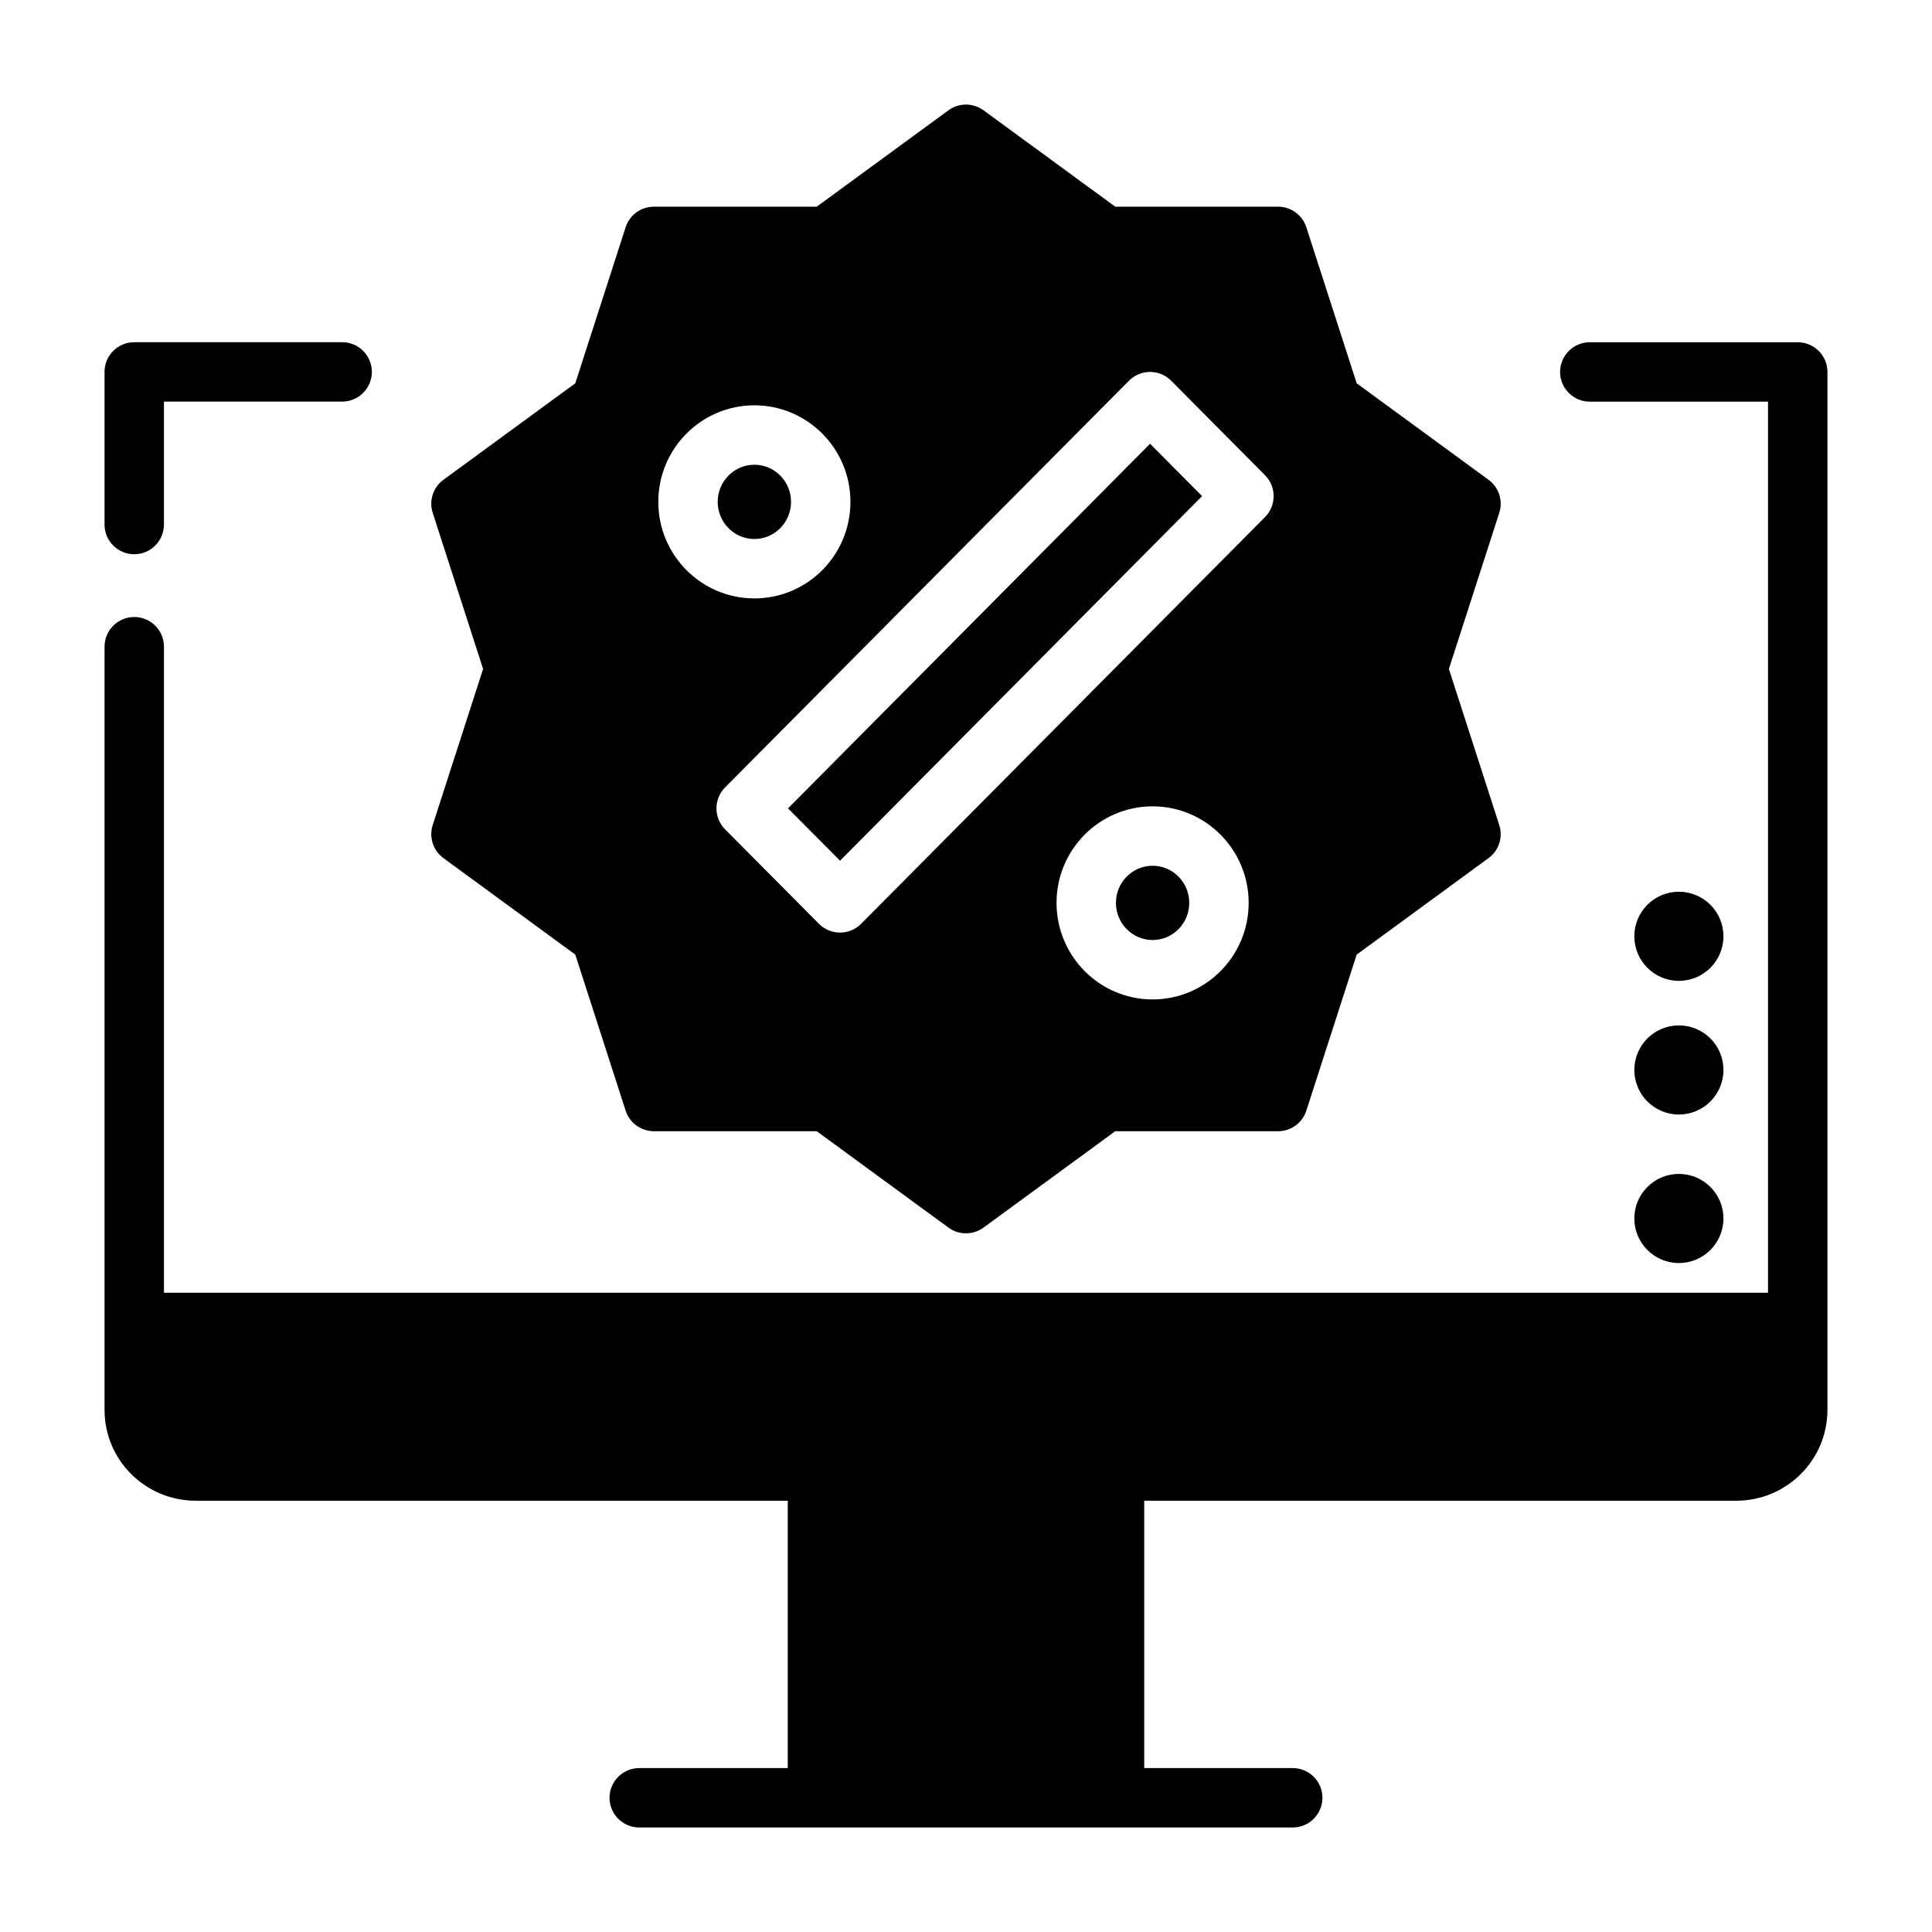 <?xml version="1.0" encoding="UTF-8"?>
<!-- Uploaded to: ICON Repo, www.svgrepo.com, Generator: ICON Repo Mixer Tools -->
<svg fill="#000000" width="800px" height="800px" version="1.1" viewBox="144 144 512 512" xmlns="http://www.w3.org/2000/svg">
 <path d="m612.54 486.59h-425.09v-171.21c0-4.344-3.527-7.871-7.871-7.871s-7.871 3.527-7.871 7.871v202.27c0 13.273 10.816 24.059 24.199 24.059h156.86v70.848h-39.359c-4.344 0-7.871 3.527-7.871 7.871s3.527 7.871 7.871 7.871h173.18c4.344 0 7.871-3.527 7.871-7.871s-3.527-7.871-7.871-7.871h-39.359v-70.848h156.86c13.383 0 24.199-10.785 24.199-24.059v-275.08c0-4.344-3.527-7.871-7.871-7.871h-55.105c-4.344 0-7.871 3.527-7.871 7.871s3.527 7.871 7.871 7.871h47.23v236.16zm-11.809-19.68c0-6.519-5.289-11.809-11.809-11.809s-11.809 5.289-11.809 11.809c0 6.519 5.289 11.809 11.809 11.809s11.809-5.289 11.809-11.809zm-196.09-293.68c-2.762-2.023-6.527-2.023-9.289 0l-34.914 25.543h-43.156c-3.418 0-6.438 2.203-7.484 5.457l-13.344 41.352-34.93 25.559c-2.746 2-3.891 5.535-2.852 8.77l13.352 41.367-13.352 41.367c-1.039 3.234 0.102 6.769 2.852 8.77l34.93 25.559 13.344 41.352c1.047 3.25 4.07 5.457 7.484 5.457h43.156l34.914 25.543c2.762 2.023 6.527 2.023 9.289 0l34.914-25.543h43.156c3.418 0 6.438-2.203 7.484-5.457l13.344-41.352 34.93-25.559c2.746-2 3.891-5.535 2.852-8.77l-13.352-41.367 13.352-41.367c1.039-3.234-0.102-6.769-2.852-8.77l-34.93-25.559-13.344-41.352c-1.047-3.25-4.07-5.457-7.484-5.457h-43.156l-34.914-25.543zm196.09 254.32c0-6.519-5.289-11.809-11.809-11.809s-11.809 5.289-11.809 11.809 5.289 11.809 11.809 11.809 11.809-5.289 11.809-11.809zm-151.28-69.863c-14.035 0-25.457 11.445-25.457 25.586 0 14.137 11.422 25.586 25.457 25.586 14.035 0 25.457-11.445 25.457-25.586 0-14.137-11.422-25.586-25.457-25.586zm151.28 34.441c0-6.519-5.289-11.809-11.809-11.809s-11.809 5.289-11.809 11.809c0 6.519 5.289 11.809 11.809 11.809s11.809-5.289 11.809-11.809zm-151.28-18.695c5.375 0 9.715 4.426 9.715 9.84 0 5.414-4.336 9.84-9.715 9.84-5.375 0-9.715-4.426-9.715-9.84 0-5.414 4.336-9.84 9.715-9.84zm29.789-92.402c3.047-3.07 3.047-8.031 0-11.098l-24.875-25.047c-1.473-1.488-3.488-2.32-5.582-2.32-2.102 0-4.109 0.836-5.59 2.32l-107.04 107.79c-3.047 3.07-3.047 8.031 0 11.098l24.875 25.047c1.48 1.488 3.488 2.32 5.59 2.32 2.094 0 4.109-0.836 5.582-2.32zm-16.68-5.551-95.945 96.621-13.785-13.879s95.953-96.621 95.953-96.621zm-118.64-24.066c-14.035 0-25.465 11.445-25.465 25.586 0 14.137 11.43 25.586 25.465 25.586 14.035 0 25.457-11.445 25.457-25.586 0-14.137-11.422-25.586-25.457-25.586zm-109.24-16.727h-55.105c-4.344 0-7.871 3.527-7.871 7.871v40.453c0 4.344 3.527 7.871 7.871 7.871s7.871-3.527 7.871-7.871v-32.582h47.23c4.344 0 7.871-3.527 7.871-7.871s-3.527-7.871-7.871-7.871zm109.24 32.473c5.375 0 9.715 4.426 9.715 9.84s-4.336 9.84-9.715 9.84c-5.375 0-9.723-4.426-9.723-9.84s4.344-9.84 9.723-9.84z" fill-rule="evenodd"/>
</svg>
